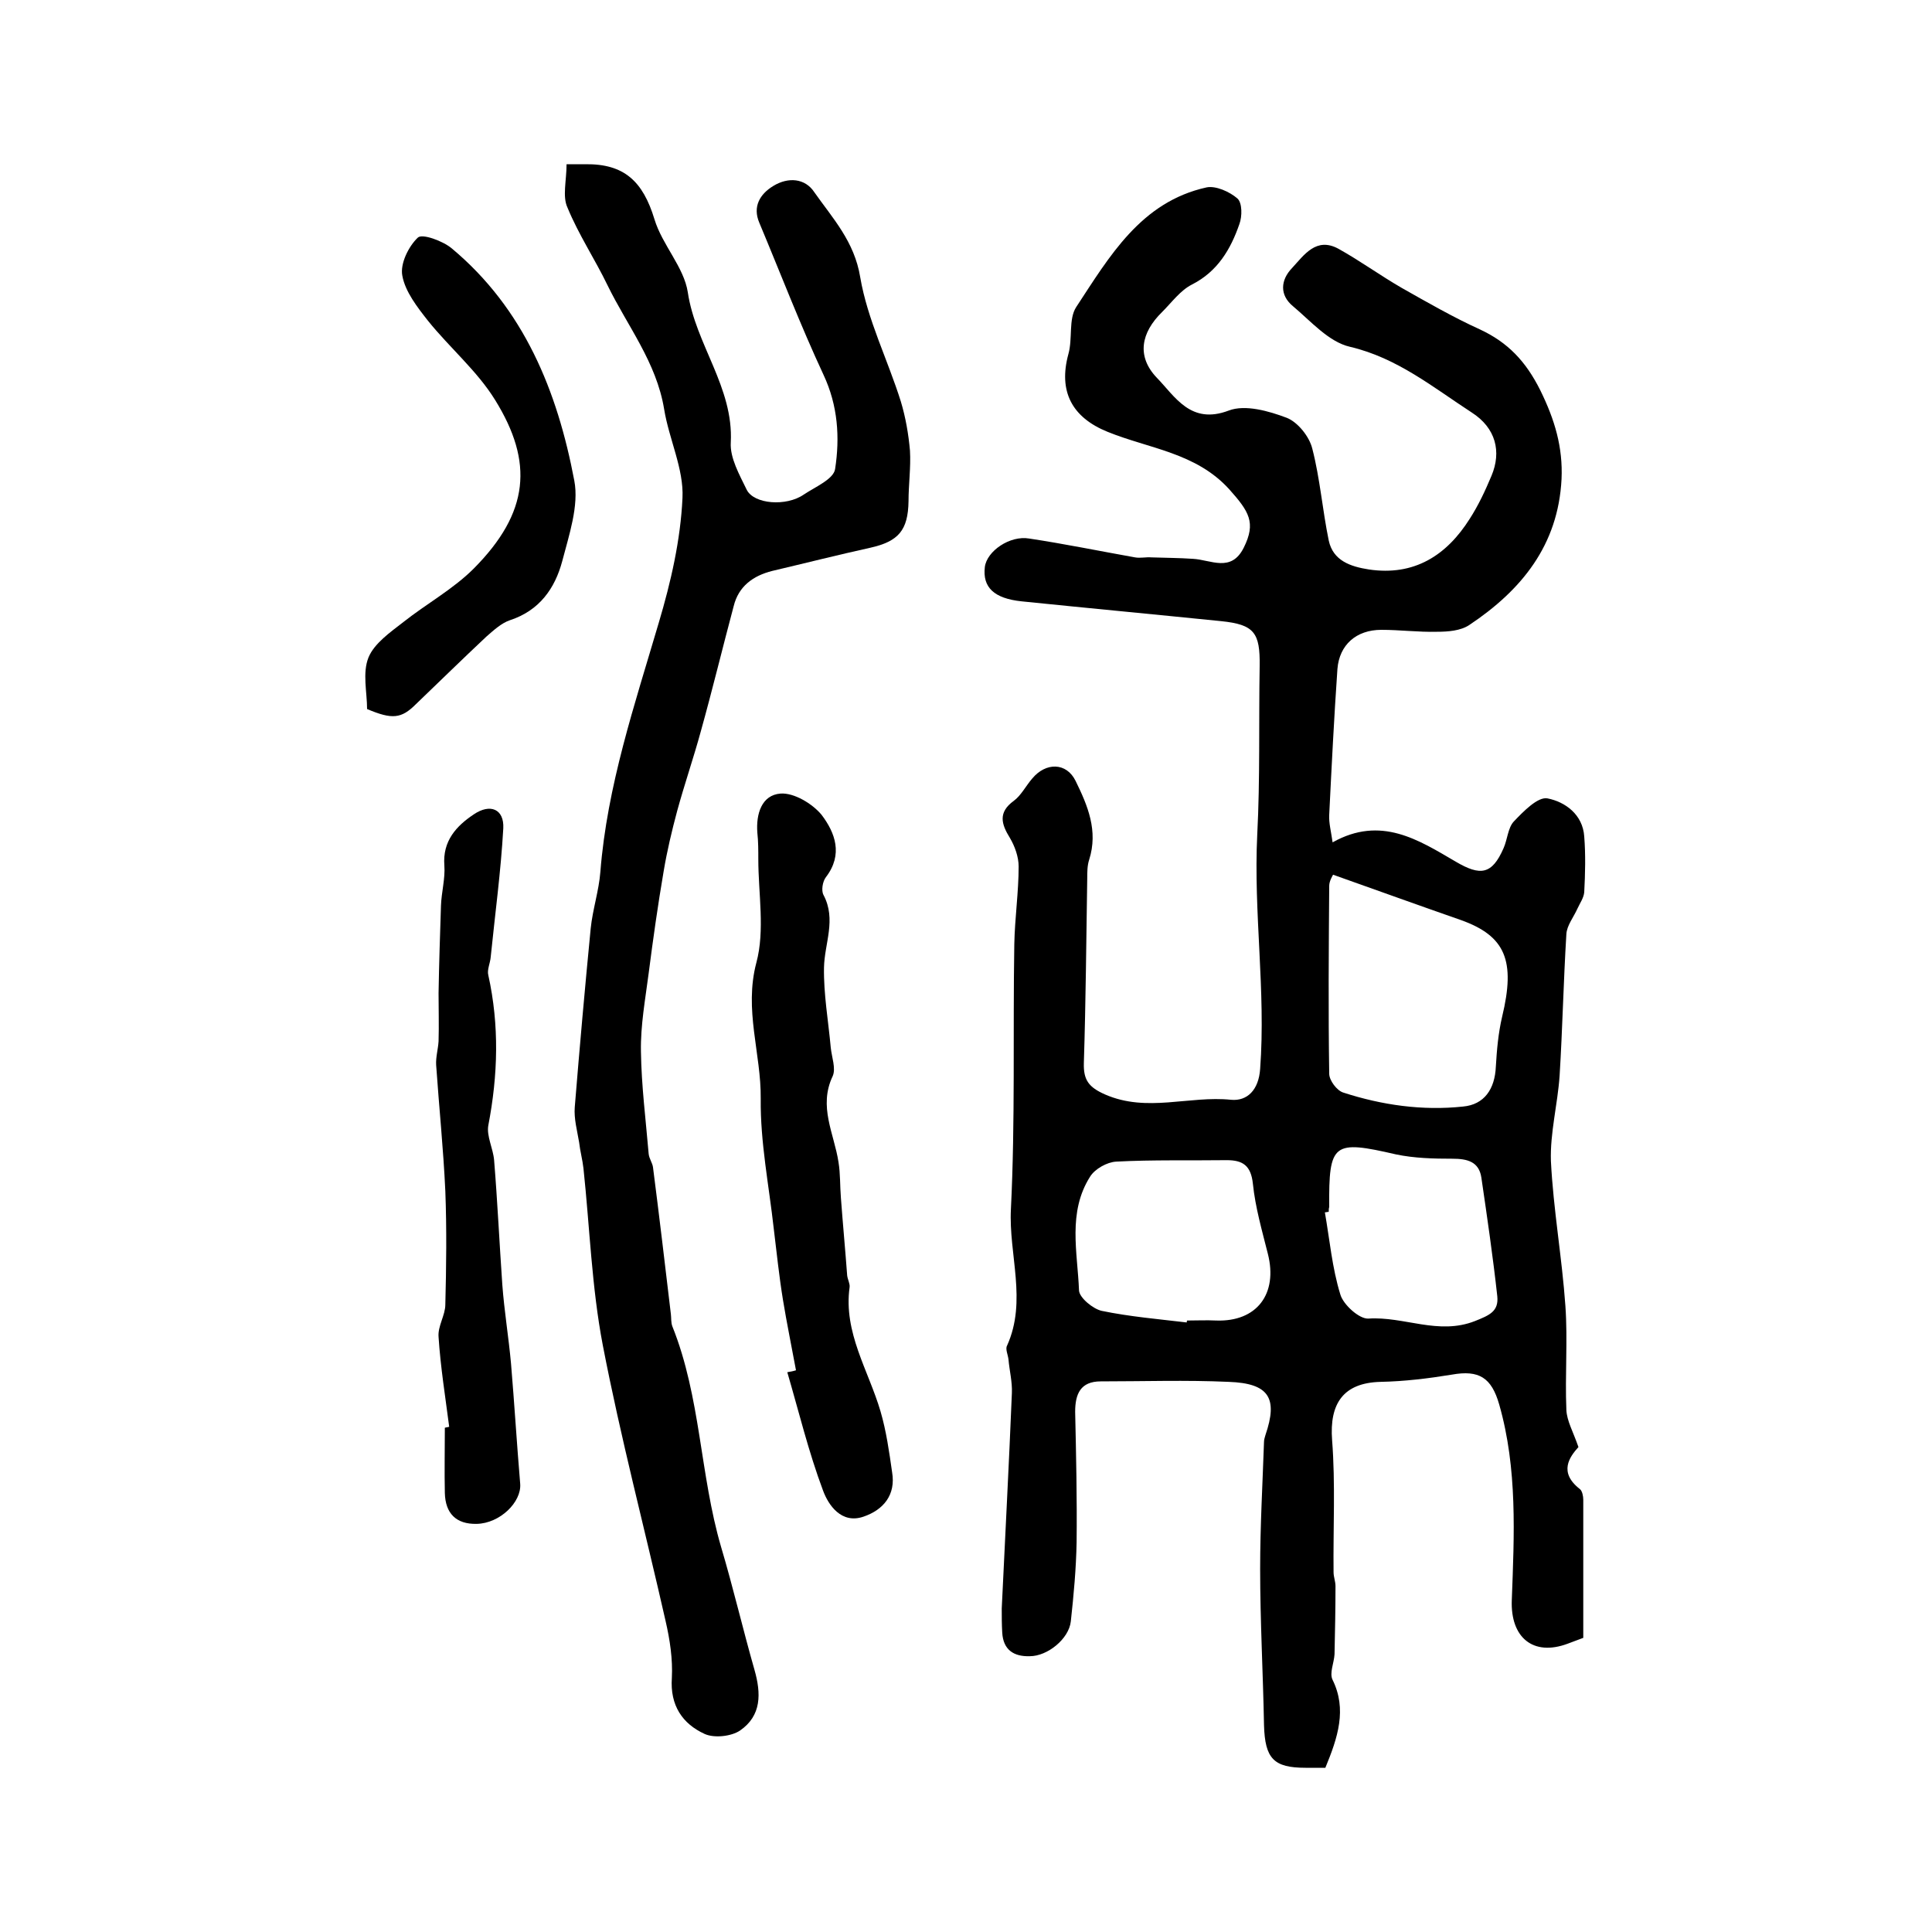 <?xml version="1.0" encoding="utf-8"?>
<!-- Generator: Adobe Illustrator 22.0.0, SVG Export Plug-In . SVG Version: 6.00 Build 0)  -->
<svg version="1.1" id="图层_1" xmlns="http://www.w3.org/2000/svg" xmlns:xlink="http://www.w3.org/1999/xlink" x="0px" y="0px"
	 viewBox="0 0 400 400" style="enable-background:new 0 0 400 400;" xml:space="preserve">
<style type="text/css">
	.st0{fill:#FFFFFF;}
</style>
<g>
	
	<path d="M274.4,366c-1.2,0-2.6,0-4.1,0c-6.6,0-8.4-1.9-8.6-8.8c-0.2-10.8-0.8-21.6-0.8-32.4c0-8.8,0.5-17.5,0.8-26.3
		c0-0.5,0.2-1,0.3-1.4c2.6-7.6,0.8-10.7-7.6-11c-8.8-0.4-17.7-0.1-26.5-0.1c-4.2,0-5.3,2.6-5.3,6.3c0.2,9,0.4,18,0.3,27
		c-0.1,5.5-0.6,10.9-1.2,16.4c-0.4,3.6-4.8,7.2-8.5,7.2c-3.3,0.1-5.5-1.3-5.7-4.9c-0.1-1.7-0.1-3.3-0.1-5
		c0.7-14.9,1.5-29.8,2.1-44.6c0.1-2.3-0.5-4.6-0.7-6.9c-0.1-1-0.7-2.2-0.3-2.9c4.2-9.3,0.3-18.9,0.8-28.3
		c0.9-18.2,0.4-36.5,0.7-54.8c0.1-5.4,0.9-10.8,0.9-16.1c0-2-0.8-4.2-1.8-5.9c-1.8-2.9-2.5-5.3,0.8-7.7c1.5-1.1,2.5-3.1,3.8-4.6
		c2.8-3.4,7.1-3.4,9,0.5c2.5,5.1,4.7,10.3,2.8,16.3c-0.4,1.2-0.4,2.6-0.4,3.9c-0.2,12.7-0.3,25.5-0.7,38.2c-0.1,3.5,1,5,4.4,6.5
		c8.7,3.8,17.4,0.2,26.1,1.1c3.3,0.3,5.7-2,6-6.4c1.2-16.2-1.4-32.3-0.6-48.5c0.6-11.6,0.3-23.3,0.5-34.9c0.1-6.9-1.1-8.6-8-9.3
		c-13.8-1.4-27.6-2.7-41.3-4.1c-5.7-0.6-8.1-2.9-7.6-7.1c0.4-3.3,5.2-6.6,9.2-5.9c7.3,1.1,14.6,2.6,21.9,3.9c1.1,0.2,2.3-0.1,3.4,0
		c2.9,0.1,5.7,0.1,8.6,0.3c3.7,0.2,7.9,2.9,10.5-2.3c2.6-5.2,1.1-7.5-3-12.1c-6.9-7.6-16.6-8.4-25.2-11.9c-7.4-3-10.2-8.4-8.1-16.1
		c0.9-3.2,0-7.2,1.6-9.7c6.9-10.5,13.4-21.8,27-24.8c1.9-0.4,4.8,0.9,6.4,2.3c1,0.9,1,3.7,0.4,5.3c-1.8,5.2-4.5,9.8-9.8,12.5
		c-2.4,1.2-4.2,3.7-6.2,5.7c-4.4,4.3-5.3,9.2-1.1,13.6c3.8,3.9,7,9.8,14.9,6.8c3.4-1.3,8.3,0.1,12,1.5c2.3,0.9,4.7,3.9,5.3,6.4
		c1.6,6.2,2.1,12.7,3.4,19c0.9,4.2,4.5,5.4,8.3,6c9.4,1.4,16.1-2.9,20.9-10.5c1.8-2.8,3.2-5.8,4.5-8.9c2.1-5,0.9-9.9-4.1-13.1
		c-8-5.2-15.4-11.3-25.2-13.6c-4.4-1-8.1-5.3-11.8-8.4c-2.8-2.3-2.6-5.4-0.2-7.9c2.5-2.7,5-6.5,9.6-4c4.5,2.5,8.6,5.5,13.1,8.1
		c5.3,3,10.7,6.1,16.2,8.6c5.8,2.7,9.5,6.6,12.5,12.6c3,6.1,4.7,11.8,4.4,18.4c-0.7,13.7-8.3,23-19.1,30.2c-1.8,1.2-4.4,1.4-6.7,1.4
		c-3.8,0.1-7.7-0.4-11.5-0.4c-5.2,0-8.7,3.1-9.1,8.1c-0.7,10.1-1.2,20.1-1.7,30.2c-0.1,1.7,0.4,3.5,0.7,5.7c10-5.6,17.8-0.5,25.5,4
		c5.1,3,7.5,2.7,9.9-2.8c0.8-1.8,0.9-4.2,2.1-5.5c2-2.1,5-5.2,7-4.8c3.6,0.7,7.3,3.3,7.6,7.9c0.3,3.8,0.2,7.7,0,11.5
		c-0.1,1.2-0.9,2.3-1.4,3.4c-0.8,1.8-2.2,3.5-2.3,5.3c-0.6,9.8-0.8,19.6-1.4,29.3c-0.4,5.9-2,11.9-1.8,17.7c0.5,10,2.3,20,3,30
		c0.5,7.1-0.1,14.3,0.2,21.5c0.1,2.3,1.4,4.5,2.5,7.7c-1.8,2-4.2,5.2,0.3,8.7c0.5,0.4,0.7,1.5,0.7,2.2c0,9.5,0,19,0,28.6
		c-1.1,0.4-2.1,0.8-3.2,1.2c-7.2,2.7-11.9-1.3-11.6-9c0.5-13.5,1.2-27.2-2.6-40.5c-1.6-5.6-4.2-7.2-9.8-6.2
		c-4.9,0.8-9.8,1.4-14.8,1.5c-7.6,0.2-10.6,4.4-10,12.1c0.7,9,0.2,18.2,0.3,27.3c0,1,0.4,1.9,0.4,2.9c0,4.7-0.1,9.4-0.2,14.1
		c-0.1,1.8-1.1,3.9-0.4,5.3C278.9,353.9,277,359.7,274.4,366z M276,181.1c-0.1,0.2-0.8,1.3-0.8,2.3c-0.1,13-0.2,25.9,0,38.9
		c0,1.4,1.6,3.5,2.9,3.9c8,2.6,16.4,3.8,24.8,2.9c4.4-0.4,6.6-3.6,6.8-8.3c0.2-3.4,0.5-6.9,1.3-10.3c2.8-11.6,0.7-16.7-8.5-20
		C293.9,187.5,285.3,184.4,276,181.1z M245.7,273.8c0-0.1,0-0.3,0.1-0.4c2,0,4-0.1,6,0c8.4,0.3,12.8-5.5,10.7-13.8
		c-1.2-4.8-2.6-9.6-3.1-14.5c-0.4-3.8-2.1-4.9-5.4-4.9c-7.6,0.1-15.3-0.1-22.9,0.3c-1.9,0.1-4.4,1.5-5.4,3.1
		c-4.7,7.4-2.6,15.7-2.3,23.6c0.1,1.5,2.9,3.8,4.7,4.2C233.9,272.6,239.8,273.1,245.7,273.8z M275.1,250.9c-0.3,0-0.5,0.1-0.8,0.1
		c1,5.7,1.5,11.5,3.2,17c0.6,2.1,3.9,5.1,5.8,5c7.4-0.5,14.5,3.5,22.1,0.5c3-1.2,4.9-2,4.6-5.1c-0.9-8.2-2.1-16.4-3.3-24.6
		c-0.5-3.3-2.9-3.9-6-3.9c-3.9,0-7.9-0.1-11.7-0.9c-13-3-13.9-2.4-13.8,10.9C275.1,250.2,275.1,250.5,275.1,250.9z"/>
	<path d="M117.3,34c2,0,3,0,3.9,0c8-0.1,11.9,3.5,14.3,11.4c1.6,5.3,6.1,9.9,6.9,15.1c1.6,10.8,9.5,19.7,8.9,31.1
		c-0.2,3.2,1.8,6.7,3.3,9.8c1.5,3,8.2,3.5,11.8,1c2.4-1.6,6.2-3.2,6.5-5.3c1-6.5,0.6-13.1-2.4-19.5c-4.8-10.3-8.9-21-13.3-31.5
		c-1.4-3.3,0.1-5.9,2.9-7.6c3.1-1.9,6.6-1.6,8.5,1.3c3.8,5.4,8.3,10.2,9.5,17.6c1.5,8.8,5.7,17.1,8.4,25.7c1,3.3,1.6,6.8,1.9,10.2
		c0.2,3.5-0.3,7-0.3,10.5c-0.1,6-2.1,8.3-7.9,9.6c-6.8,1.5-13.5,3.2-20.3,4.8c-4,1-7,3.2-8,7.3c-2.3,8.6-4.4,17.3-6.8,25.9
		c-1.5,5.5-3.4,11-4.9,16.5c-1.1,4.1-2.1,8.3-2.8,12.5c-1.2,7-2.2,14.1-3.1,21.1c-0.7,5.4-1.7,10.8-1.6,16.2
		c0.1,7.1,1,14.1,1.6,21.2c0.1,1,0.8,1.9,0.9,2.8c1.3,10.1,2.5,20.3,3.7,30.4c0.1,0.8,0,1.7,0.3,2.5c5.9,14.7,5.7,30.7,10.1,45.7
		c2.5,8.4,4.5,17,6.9,25.4c1.4,4.9,1.5,9.5-3,12.6c-1.8,1.2-5.3,1.6-7.3,0.7c-4.6-2.1-7.2-5.9-6.8-11.6c0.2-3.9-0.4-7.9-1.3-11.8
		c-4.3-19-9.3-37.9-13-57.1c-2.3-12-2.7-24.4-4-36.6c-0.2-1.8-0.7-3.6-0.9-5.4c-0.4-2.4-1.1-4.9-0.9-7.3c1-12.3,2.1-24.7,3.3-37
		c0.4-3.9,1.7-7.8,2-11.7c1.4-17.8,7.1-34.6,12.1-51.6c2.5-8.4,4.5-17.1,4.9-25.8c0.3-6-2.8-12.2-3.8-18.4
		c-1.6-9.7-7.6-17.2-11.7-25.6c-2.6-5.4-6-10.5-8.3-16.1C116.4,40.7,117.3,37.4,117.3,34z"/>
	<path d="M164.8,283.7c-0.9-4.9-1.9-9.7-2.7-14.6c-0.8-4.9-1.3-9.8-1.9-14.7c-1-9-2.8-17.9-2.7-26.9c0.1-9.4-3.5-18.4-0.9-28.2
		c1.8-6.7,0.4-14.3,0.4-21.4c0-1.8,0-3.7-0.2-5.5c-0.3-3.9,0.9-7.8,4.8-8.1c2.8-0.2,6.6,2.1,8.5,4.4c2.8,3.7,4.5,8.2,0.9,12.9
		c-0.7,0.9-1,2.8-0.5,3.7c2.7,5.1,0.2,10,0.1,15c-0.1,5.5,0.9,11.1,1.4,16.6c0.2,2,1.1,4.3,0.4,5.9c-3,6.3,0.3,11.9,1.2,17.8
		c0.4,2.4,0.3,5,0.5,7.4c0.4,5.4,0.9,10.7,1.3,16.1c0.1,0.8,0.6,1.7,0.5,2.4c-1.3,9.4,3.9,17.2,6.4,25.7c1.2,4.1,1.8,8.4,2.4,12.6
		c0.8,4.7-1.8,7.8-5.9,9.2c-4.6,1.6-7.3-2.4-8.4-5.4c-3-8-5-16.3-7.4-24.5C163.6,284,164.2,283.9,164.8,283.7z"/>
	<path d="M93,295.4c-0.8-6.2-1.8-12.4-2.2-18.6c-0.2-2.2,1.4-4.5,1.4-6.7c0.2-7.8,0.3-15.7,0-23.5c-0.4-8.7-1.3-17.4-1.9-26.1
		c-0.1-1.6,0.4-3.3,0.5-4.9c0.1-3.3,0-6.7,0-10c0.1-6,0.3-12,0.5-18.1c0.1-2.8,0.9-5.6,0.7-8.3c-0.4-5.1,2.5-8.2,6.1-10.6
		c3.4-2.3,6.3-1.1,6.1,2.9c-0.5,8.9-1.7,17.7-2.6,26.6c-0.1,1.3-0.8,2.7-0.5,3.8c2.3,10.4,2,20.7,0,31.1c-0.4,2.2,1,4.8,1.2,7.2
		c0.7,8.6,1.1,17.2,1.7,25.8c0.4,5.4,1.3,10.8,1.8,16.3c0.7,8.3,1.2,16.6,1.9,24.9c0.3,3.8-4.2,8.2-9,8.3c-4.3,0.1-6.5-2.2-6.6-6.4
		c-0.1-4.5,0-9,0-13.5C92.4,295.5,92.7,295.5,93,295.4z"/>
	<path d="M76,146.8c0-3.5-1-7.5,0.3-10.7c1.2-2.9,4.5-5.2,7.2-7.3c4.8-3.8,10.3-6.8,14.6-11.1c11.5-11.6,12.4-22,4.4-34.9
		c-3.7-6-9.4-10.8-13.9-16.4c-2.2-2.8-4.7-6-5.3-9.3c-0.5-2.5,1.3-6.1,3.2-7.9c0.9-0.9,5.2,0.7,7,2.2c15,12.5,21.9,29.6,25.4,48.1
		c1,5.2-1.1,11.3-2.5,16.7c-1.5,5.6-4.7,10.2-10.8,12.2c-1.8,0.6-3.4,2.1-4.9,3.4c-4.9,4.6-9.7,9.3-14.6,14
		C83.1,148.8,81.2,149,76,146.8z"/>
	
	
	
</g>
</svg>
